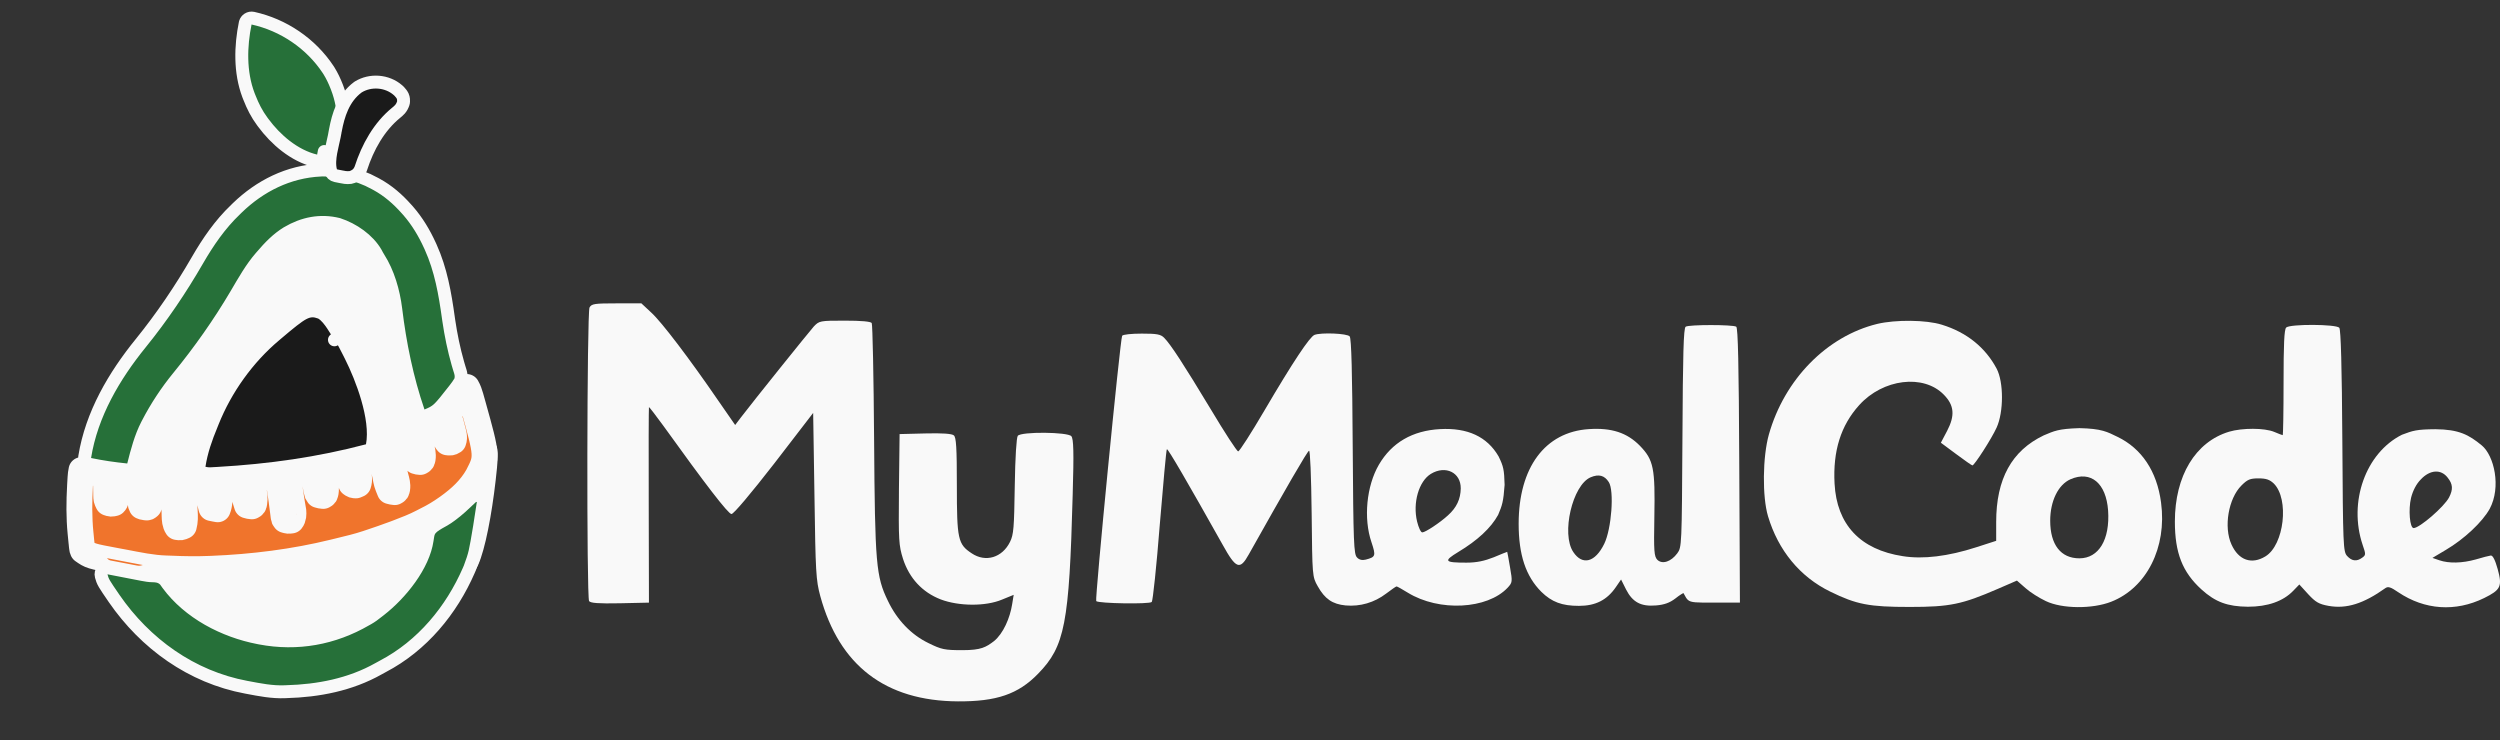 <svg width="1162" height="344" viewBox="0 0 1162 344" fill="none" xmlns="http://www.w3.org/2000/svg">
<rect x="0" y="0" width="1162" height="344" fill="#333333" stroke="none"/>
<path fill-rule="evenodd" clip-rule="evenodd" d="M333.768 186.094C320.611 166.912 307.455 149.537 302.634 145.218L298.114 141H286.665C276.22 141 275.015 141.201 274.011 142.908C272.805 145.319 272.605 277.388 273.81 279.397C274.513 280.301 278.028 280.602 288.172 280.401L301.63 280.1L301.529 234.604C301.429 209.696 301.529 189.208 301.63 189.208C301.83 189.208 304.843 193.125 308.358 197.946C327.842 225.063 338.488 238.922 339.995 238.922C340.999 238.922 349.034 229.381 359.88 215.421L377.958 191.92L378.561 230.486C379.063 265.939 379.264 269.655 381.273 277.087C390.111 309.326 411.503 325.797 445.248 325.998C463.125 326.098 473.269 322.684 482.509 313.142C494.962 300.387 496.971 289.942 498.578 230.185C499.18 209.897 498.979 204.072 497.975 202.766C496.368 200.758 474.675 200.557 473.068 202.566C472.465 203.269 471.863 212.408 471.662 225.866C471.361 245.25 471.16 248.463 469.452 251.878C465.837 259.21 458.103 261.52 451.676 257.201C445.248 252.983 444.746 250.673 444.746 225.766C444.746 207.989 444.445 203.269 443.34 202.365C442.436 201.561 437.916 201.26 430.083 201.461L418.131 201.762L417.83 227.373C417.629 251.376 417.73 253.385 419.738 259.812C422.651 268.751 428.677 275.279 437.213 278.593C445.65 281.807 458.103 281.908 465.736 278.694L471.16 276.484L470.457 280.803C469.452 287.231 466.319 294.485 462 298C458.284 300.812 456.095 302.195 447.357 302.195C439.021 302.195 437.615 301.894 431.489 298.881C423.454 294.964 416.926 288.135 412.708 279.296C407.184 267.948 406.682 262.223 406.28 204.172C406.079 175.047 405.577 150.842 405.175 150.139C404.673 149.436 400.355 149.035 392.621 149.035C381.072 149.035 380.77 149.135 378.26 151.746C375.95 154.358 350.339 186.195 344.213 194.23L341.702 197.544L333.768 186.094ZM808.412 216.325C808.211 169.021 807.809 152.349 807.006 151.847C805.399 150.842 785.011 150.842 783.505 151.847C782.5 152.449 782.199 164.803 781.998 203.469L781.996 203.903V203.904V203.906V203.907V203.909V203.911C781.697 253.389 781.691 254.397 779.588 257.201C776.675 261.118 772.658 262.424 770.348 260.214C768.842 258.607 768.641 256.398 768.942 240.328C769.344 217.63 768.641 213.814 762.213 207.185C756.288 201.159 749.157 198.749 738.511 199.452C718.123 200.758 705.87 217.329 705.87 243.442C705.87 257.904 709.185 267.847 716.416 275.078C721.237 279.799 725.957 281.606 733.891 281.606C741.624 281.606 746.947 278.895 751.065 272.869L753.475 269.354L755.785 273.974C758.798 279.899 762.715 282.008 769.746 281.406C773.462 281.104 776.073 280.2 778.684 278.192C780.693 276.585 782.4 275.58 782.5 275.681C782.55 275.774 782.599 275.865 782.646 275.955L782.744 276.14C783.431 277.437 783.893 278.309 784.594 278.896C786.035 280.102 788.486 280.101 795.973 280.1L796.762 280.1H808.713L808.412 216.325ZM562.754 190.212C550.1 169.222 544.074 159.982 541.061 156.969C539.454 155.362 537.646 155.061 530.716 155.061C525.996 155.061 521.978 155.462 521.577 156.065C520.673 157.571 508.822 278.694 509.525 279.397C510.63 280.502 534.231 280.903 535.336 279.799C535.838 279.296 537.546 263.227 539.052 244.044C540.659 224.862 542.065 208.993 542.366 208.792C542.768 208.29 552.108 224.36 568.278 253.184C574.505 264.432 576.313 265.135 580.43 257.703C597.403 227.473 607.647 209.696 608.451 209.495C608.953 209.295 609.455 221.146 609.656 238.621L609.657 238.695C609.957 267.847 609.96 268.052 612.468 272.467C615.782 278.393 619.298 280.803 625.424 281.406C632.153 282.008 638.782 280.1 644.305 275.882C646.716 274.074 648.825 272.567 649.126 272.567C649.427 272.567 651.737 273.873 654.349 275.48C668.911 284.419 691.308 283.213 700.748 273.17C702.958 270.76 703.058 270.458 701.853 263.629C701.251 259.712 700.548 256.498 700.548 256.498C700.447 256.498 697.635 257.603 694.321 259.009C690.002 260.716 686.387 261.52 681.566 261.52C671.322 261.52 670.819 260.817 677.749 256.599C686.788 251.175 693.015 245.35 696.329 239.324C698.228 234.853 698.779 233.239 699.342 225.364C699.151 218.363 698.829 216.804 696.53 212.107C691.207 202.967 682.168 198.749 669.313 199.452C656.558 200.155 646.917 205.679 640.891 216.024C635.166 225.866 633.659 240.931 637.476 252.079C639.585 258.406 639.384 258.909 634.764 260.114C633.157 260.515 631.751 260.214 630.747 259.109C629.24 257.603 629.04 252.481 628.738 207.587C628.537 173.54 628.136 157.27 627.332 156.366C626.227 154.96 614.075 154.458 610.962 155.663C608.752 156.567 601.019 168.117 587.762 190.714C581.635 201.159 576.112 209.797 575.509 209.797C574.906 209.797 569.182 200.959 562.754 190.212ZM658.667 242.437C656.558 233.7 659.471 223.657 665.095 220.242C671.924 216.124 679.055 219.639 678.955 227.071C678.854 231.992 677.046 235.909 673.029 239.525C669.313 242.94 662.484 247.459 661.078 247.459C660.375 247.459 659.37 245.25 658.667 242.437ZM739.314 221.849C730.878 225.464 725.555 248.162 731.28 256.599C735.498 262.926 741.424 261.419 745.642 252.782C749.056 245.852 750.362 227.975 747.751 224.058C745.742 220.945 743.131 220.242 739.314 221.849Z" fill="#F9F9F9"/>
<path fill-rule="evenodd" clip-rule="evenodd" d="M902.618 150.943C914.067 154.458 922.805 161.488 928.027 171.331C931.341 177.558 931.341 191.518 928.027 198.749C925.717 203.871 917.683 216.325 916.779 216.325C916.477 216.325 913.063 213.914 909.146 211.002L902.116 205.779L905.028 200.256C908.744 193.125 908.342 188.404 903.522 183.483C894.081 173.741 875.2 176.051 864.152 188.304C855.615 197.745 851.899 209.596 852.703 224.761C853.707 243.844 864.654 255.494 884.439 258.507C893.78 260.013 905.43 258.607 918.486 254.389L927.826 251.376V242.638C927.826 222.552 935.057 209.495 949.922 202.365C954.839 200.301 956.653 199.308 966.5 199C976.961 199.231 979.433 200.725 984.269 203.068C995.343 208.431 1002.55 218.936 1004.46 233.599C1007.27 254.489 997.727 273.27 981.256 279.698C972.519 283.113 958.458 283.012 950.926 279.397C947.913 277.991 943.594 275.279 941.485 273.371L937.468 269.856L928.429 273.773C911.958 280.903 906.334 282.109 887.653 282.109C868.872 282.109 862.947 281.004 850.694 274.978C836.634 268.148 826.49 255.795 821.77 239.927C819.058 230.888 819.259 212.308 822.171 201.963C829.402 176.352 849.087 156.266 872.588 150.541C881.025 148.532 895.387 148.633 902.618 150.943ZM952.934 242.036C952.934 232.896 956.65 225.263 962.375 222.753C971.816 218.635 978.946 224.56 979.85 237.315C980.754 250.773 975.532 259.511 966.493 259.511C957.856 259.511 952.934 253.184 952.934 242.036Z" fill="#F9F9F9"/>
<path fill-rule="evenodd" clip-rule="evenodd" d="M1087.31 152.349C1088.02 153.253 1088.52 170.427 1088.72 204.976C1089.02 253.786 1089.12 256.398 1090.93 258.406C1093.14 260.817 1095.35 261.118 1097.96 259.21C1099.67 258.005 1099.67 257.603 1098.16 253.284C1091.43 233.298 1099.57 210.5 1116.44 202.063C1121.57 200.145 1123.16 199.563 1132 199.5C1142.88 199.59 1147.5 202.063 1153.5 207C1159.3 211.773 1162.64 226.368 1157.21 236.512C1153.8 242.638 1145.36 250.573 1136.83 255.594L1130.6 259.31L1133.81 260.415C1138.23 261.922 1144.36 261.821 1150.79 260.013C1153.8 259.109 1156.91 258.306 1157.72 258.205C1158.62 258.105 1159.73 260.214 1160.93 264.533C1163.14 272.567 1162.34 274.174 1154.6 277.991C1141.25 284.519 1126.98 283.515 1114.73 275.279C1111.22 272.869 1110.01 272.467 1108.71 273.371C1098.56 280.602 1090.63 283.113 1082.29 281.606C1077.87 280.803 1076.27 279.899 1072.85 276.183L1068.73 271.664L1065.92 274.576C1061.2 279.497 1053.97 282.008 1044.83 282.008C1035.39 281.908 1029.77 279.899 1023.24 273.974C1014.4 265.939 1010.88 257 1010.88 242.437C1010.88 221.146 1020.43 205.378 1036.09 200.657C1042.12 198.849 1052.56 198.849 1057.08 200.758C1058.99 201.561 1060.8 202.264 1061 202.264C1061.2 202.264 1061.4 191.317 1061.4 177.859C1061.4 160.183 1061.7 153.152 1062.61 152.249C1064.31 150.541 1085.91 150.642 1087.31 152.349ZM1120.66 231.39C1121.46 228.176 1123.07 224.962 1125.18 222.853C1129.39 218.334 1134.52 217.932 1137.63 221.949C1140.14 225.063 1140.24 227.473 1138.33 231.189C1136.02 235.608 1124.57 245.45 1121.86 245.45C1120.05 245.45 1119.35 236.813 1120.66 231.39ZM1037.2 253.083C1033.48 244.948 1035.79 231.691 1041.82 225.665C1044.63 222.853 1045.83 222.351 1049.75 222.351C1053.37 222.351 1054.97 222.953 1056.88 224.761C1064.11 231.992 1061.7 253.284 1052.97 258.607C1046.54 262.524 1040.51 260.415 1037.2 253.083Z" fill="#F9F9F9"/>
<path d="M137.97 82.107L146.97 74.107L163.969 68.107L163.969 82.107L198.5 112L215.5 173C224.5 194 216.727 200.057 219.5 214C219.687 214.938 219.78 216.118 219.792 217.5C224.264 213.167 233.181 194.96 231 217.5C228 248.5 219.792 285.5 213.551 255.5C208.853 274.965 202.909 293.001 201 290.5L157.469 308.607L98.969 302.107L69.469 281.107L44.469 236.607L69.469 174.107L137.97 82.107Z" fill="#F9F9F9"/>
<path d="M216.954 179.855C217.794 181.316 218.313 182.787 218.765 184.402C218.875 184.788 218.875 184.788 218.987 185.181C219.225 186.019 219.459 186.857 219.692 187.696C219.812 188.126 219.812 188.126 219.935 188.565C226.574 212.37 226.574 212.37 222.02 221.233C218.688 227.138 213.781 231.631 208.315 235.541C208.116 235.683 207.917 235.826 207.712 235.972C204.665 238.144 201.57 240.016 198.208 241.656C197.617 241.949 197.033 242.257 196.451 242.567C192.642 244.574 188.641 246.093 184.622 247.624C184.366 247.722 184.11 247.82 183.847 247.92C179.775 249.46 175.65 250.856 171.523 252.239C171.289 252.318 171.056 252.397 170.815 252.478C166.415 253.954 161.895 255.017 157.388 256.109C156.599 256.301 155.81 256.493 155.022 256.688C136.676 261.201 117.385 263.591 98.52 264.349C98.206 264.362 97.892 264.375 97.569 264.388C91.564 264.625 85.588 264.561 79.586 264.282C78.775 264.246 77.964 264.217 77.153 264.198C70.672 264.006 64.242 262.621 57.892 261.414C56.632 261.176 55.371 260.944 54.11 260.713C42.121 258.468 42.121 258.468 38.49 255.916C38.201 255.248 38.201 255.248 38.118 254.483C38.083 254.195 38.048 253.908 38.012 253.612C37.983 253.301 37.955 252.99 37.925 252.67C37.889 252.344 37.853 252.019 37.816 251.683C37.706 250.658 37.61 249.632 37.517 248.605C37.486 248.292 37.455 247.979 37.422 247.656C36.706 240.388 36.783 233.175 37.184 225.892C37.207 225.479 37.207 225.479 37.23 225.057C37.274 224.267 37.32 223.478 37.367 222.688C37.381 222.452 37.395 222.216 37.409 221.972C37.483 220.783 37.606 219.637 37.864 218.473C39.435 218.815 41.006 219.158 42.577 219.503C43.111 219.62 43.646 219.737 44.181 219.853C44.949 220.02 45.716 220.188 46.482 220.357C46.723 220.409 46.964 220.461 47.212 220.514C48.898 220.889 48.898 220.889 49.193 221.324C49.226 221.998 49.242 222.674 49.25 223.349C49.258 223.776 49.266 224.203 49.274 224.643C49.286 225.394 49.297 226.145 49.306 226.897C49.317 227.721 49.332 228.545 49.347 229.369C49.349 229.631 49.351 229.892 49.354 230.162C49.392 232.063 49.392 232.063 50.207 233.733C51.683 234.229 51.683 234.229 53.142 233.873C54.023 233.045 53.889 232.138 53.954 230.981C53.977 229.476 53.892 227.987 53.781 226.487C53.738 225.89 53.696 225.292 53.656 224.695C53.627 224.306 53.627 224.306 53.598 223.909C53.587 223.184 53.587 223.184 53.838 221.875C55.107 222.003 56.375 222.134 57.644 222.265C58.178 222.319 58.178 222.319 58.722 222.374C60.763 222.587 62.755 222.87 64.763 223.291C64.927 225.156 65.057 227.02 65.129 228.891C65.141 229.212 65.154 229.532 65.167 229.861C65.191 230.509 65.214 231.156 65.234 231.804C65.251 232.257 65.251 232.257 65.269 232.718C65.278 232.989 65.287 233.261 65.296 233.54C65.348 234.352 65.348 234.352 65.84 235.373C66.436 235.635 66.436 235.635 67.13 235.726C67.359 235.768 67.589 235.811 67.826 235.855C68.528 235.938 68.528 235.938 69.238 235.345C69.875 232.748 69.63 230.076 69.374 227.446C69.29 226.102 69.358 224.854 69.471 223.514C70.938 223.566 72.404 223.622 73.871 223.679C74.285 223.694 74.7 223.709 75.126 223.724C75.529 223.74 75.932 223.756 76.346 223.772C76.715 223.786 77.084 223.8 77.464 223.814C78.617 223.904 79.717 224.101 80.849 224.338C80.85 224.633 80.851 224.928 80.853 225.232C80.872 228.466 80.928 231.699 81.016 234.932C81.031 235.476 81.044 236.02 81.057 236.564C81.075 237.366 81.097 238.168 81.119 238.969C81.124 239.209 81.129 239.449 81.134 239.696C81.19 241.526 81.271 243.43 82.321 244.979C83.984 245.216 83.984 245.216 85.455 244.561C86.093 242.205 86.027 240.042 85.873 237.622C85.832 236.866 85.791 236.11 85.75 235.353C85.718 234.783 85.718 234.783 85.685 234.2C85.59 232.417 85.52 230.633 85.456 228.848C85.437 228.377 85.437 228.377 85.417 227.896C85.407 227.605 85.396 227.314 85.386 227.014C85.376 226.761 85.367 226.508 85.357 226.246C85.368 225.544 85.368 225.544 85.619 224.235C87.113 224.178 88.608 224.127 90.103 224.076C90.526 224.06 90.948 224.044 91.384 224.028C91.794 224.014 92.203 224.001 92.625 223.987C93.188 223.967 93.188 223.967 93.763 223.947C94.82 223.965 95.766 224.11 96.795 224.342C96.812 224.539 96.829 224.737 96.846 224.941C96.838 230.776 96.838 230.776 98.262 236.159C98.755 236.278 99.253 236.377 99.752 236.466C100.009 236.511 100.266 236.557 100.531 236.604C100.754 236.643 100.978 236.683 101.208 236.724C102.245 234.143 102.087 231.984 101.814 229.248C101.741 228.447 101.668 227.646 101.597 226.845C101.563 226.493 101.529 226.142 101.493 225.78C101.44 224.893 101.44 224.893 101.628 223.911C109.224 223.142 109.224 223.142 112.93 223.363C112.948 223.552 112.967 223.742 112.985 223.937C113.117 229.682 113.117 229.682 114.787 234.916C115.912 235.244 115.912 235.244 117.078 235.355C117.992 234.856 117.992 234.856 118.222 233.589C118.567 231.546 118.212 229.607 117.89 227.579C117.777 226.835 117.665 226.09 117.555 225.344C117.504 225.018 117.453 224.692 117.4 224.356C117.31 223.524 117.31 223.524 117.498 222.542C119.006 222.383 120.513 222.228 122.021 222.073C122.446 222.028 122.872 221.983 123.31 221.937C123.724 221.895 124.138 221.852 124.564 221.809C125.133 221.75 125.133 221.75 125.712 221.69C126.885 221.615 128.019 221.653 129.19 221.73C129.419 223.165 129.645 224.601 129.87 226.038C129.904 226.255 129.938 226.472 129.973 226.695C130.562 230.458 131.081 234.226 131.543 238.006C131.59 238.378 131.637 238.75 131.686 239.133C131.726 239.461 131.766 239.788 131.807 240.126C131.912 240.964 131.912 240.964 132.487 241.702C133.973 242.134 133.973 242.134 135.475 241.935C136.471 240.698 136.474 239.037 136.356 237.518C136.281 237.086 136.205 236.653 136.128 236.208C136.041 235.693 135.955 235.179 135.869 234.664C135.795 234.23 135.795 234.23 135.719 233.787C135.524 232.618 135.346 231.447 135.168 230.275C135.101 229.832 135.033 229.389 134.966 228.945C134.833 228.065 134.699 227.185 134.566 226.305C134.504 225.898 134.441 225.491 134.376 225.071C134.321 224.706 134.265 224.341 134.208 223.965C134.06 223.02 134.06 223.02 133.802 222.213C133.633 221.564 133.633 221.564 133.821 220.582C135.132 220.353 136.442 220.128 137.754 219.904C138.199 219.828 138.644 219.751 139.089 219.674C139.731 219.562 140.374 219.453 141.017 219.343C141.403 219.277 141.789 219.211 142.186 219.142C143.25 219.007 144.242 218.996 145.312 219.052C145.403 219.511 145.403 219.511 145.497 219.98C145.724 221.116 145.953 222.251 146.183 223.386C146.282 223.877 146.381 224.369 146.479 224.86C146.62 225.567 146.763 226.273 146.907 226.979C146.992 227.404 147.078 227.829 147.166 228.267C147.358 229.302 147.358 229.302 147.949 230.076C149.073 230.405 149.073 230.405 150.24 230.515C151.151 230.015 151.151 230.015 151.406 228.753C151.761 226.647 151.201 224.717 150.704 222.673C150.524 221.916 150.347 221.158 150.173 220.4C150.093 220.068 150.013 219.737 149.93 219.395C149.817 218.559 149.817 218.559 150.333 217.639C151.148 217.348 151.148 217.348 152.19 217.104C152.566 217.014 152.942 216.924 153.329 216.831C153.725 216.74 154.12 216.65 154.527 216.556C155.113 216.417 155.113 216.417 155.71 216.275C157.348 215.887 158.985 215.515 160.639 215.204C160.815 215.818 160.99 216.432 161.165 217.047C161.314 217.57 161.464 218.094 161.615 218.617C162.049 220.141 162.396 221.651 162.688 223.21C162.871 224.115 162.871 224.115 163.2 224.856C164.253 225.589 164.253 225.589 165.428 225.623C165.976 225.392 165.976 225.392 166.535 225.156C167.299 222.877 166.829 221.025 166.259 218.742C166.102 218.084 165.946 217.427 165.79 216.77C165.684 216.338 165.684 216.338 165.575 215.898C165.422 215.163 165.351 214.478 165.333 213.729C165.592 213.638 165.85 213.547 166.117 213.454C167.288 213.043 168.459 212.632 169.63 212.22C170.037 212.077 170.445 211.934 170.864 211.787C171.255 211.65 171.645 211.513 172.047 211.371C172.588 211.182 172.588 211.182 173.139 210.988C173.824 210.74 174.501 210.469 175.173 210.186C175.819 210.288 175.819 210.288 176.42 210.765C176.735 211.623 176.966 212.413 177.17 213.298C177.234 213.555 177.298 213.811 177.364 214.076C177.568 214.9 177.764 215.726 177.961 216.553C178.157 217.36 178.355 218.167 178.554 218.974C178.684 219.505 178.814 220.036 178.944 220.567C179.687 224.612 179.687 224.612 181.2 228.307C182.316 228.606 182.316 228.606 183.491 228.746C184.382 228.259 184.382 228.259 184.625 227.118C184.933 225.226 184.398 223.523 183.908 221.701C183.814 221.333 183.72 220.965 183.623 220.586C182.802 217.42 181.916 214.271 181.001 211.131C180.852 210.617 180.852 210.617 180.701 210.093C180.612 209.79 180.523 209.487 180.432 209.175C180.257 208.447 180.257 208.447 180.382 207.792C181.12 207.455 181.12 207.455 182.129 207.088C184.131 206.33 185.998 205.434 187.901 204.455C188.844 204.03 189.655 203.803 190.675 203.658C191.383 206.379 192.009 209.092 192.494 211.861C192.672 212.84 192.809 213.52 193.375 214.354C194.336 214.652 194.336 214.652 195.339 214.731C196.224 214.246 196.224 214.246 196.47 213.137C196.807 211.097 196.235 209.131 195.797 207.142C195.63 206.364 195.465 205.586 195.302 204.807C195.227 204.465 195.152 204.124 195.075 203.771C194.911 202.739 194.908 201.79 194.966 200.748C195.213 200.618 195.46 200.488 195.714 200.355C197.301 199.509 198.874 198.669 200.389 197.7C200.697 197.504 200.697 197.504 201.011 197.303C201.41 197.046 201.807 196.786 202.202 196.522C203.37 195.769 203.625 195.622 205.057 195.896C205.116 196.149 205.175 196.402 205.236 196.662C205.506 197.807 205.78 198.951 206.054 200.096C206.147 200.493 206.241 200.891 206.337 201.301C206.475 201.873 206.475 201.873 206.615 202.458C206.699 202.809 206.783 203.161 206.869 203.524C207.132 204.379 207.345 204.951 207.945 205.611C209.152 205.767 209.731 205.823 210.751 205.131C211.493 203.162 210.765 201.241 210.259 199.29C210.174 198.947 210.09 198.604 210.003 198.25C209.632 196.773 209.25 195.34 208.696 193.921C208.365 192.798 208.365 192.798 208.534 191.96C209.126 191.038 209.804 190.297 210.565 189.509C213.289 186.608 215.796 183.748 216.954 179.855Z" fill="#F0742C"/>
<path d="M158.708 83.016C158.975 83.066 159.241 83.116 159.516 83.168C164.305 84.089 168.542 85.552 172.823 87.927C173.176 88.117 173.176 88.117 173.536 88.311C178.571 91.049 182.848 94.788 186.637 99.057C186.891 99.338 187.145 99.618 187.407 99.907C191.444 104.536 194.555 109.741 197.093 115.312C197.2 115.548 197.308 115.783 197.419 116.025C202.025 126.199 203.884 137.009 205.417 147.997C206.511 155.783 208.077 163.543 210.326 171.084C210.405 171.348 210.483 171.612 210.564 171.884C210.709 172.364 210.859 172.842 211.014 173.319C211.297 174.242 211.459 174.915 211.244 175.865C210.627 176.901 209.938 177.863 209.201 178.814C208.962 179.123 208.962 179.123 208.718 179.439C201.567 188.541 201.567 188.541 197.3 190.338C192.104 175.203 188.848 159.222 186.925 143.349C185.861 134.728 183.24 125.589 178.537 118.231C178.101 117.543 177.73 116.857 177.362 116.132C173.367 109.131 165.556 103.794 158.03 101.377C148.829 99.073 139.998 100.872 131.913 105.659C127.02 108.657 123.096 112.701 119.4 117.045C119.244 117.223 119.089 117.402 118.928 117.586C114.289 122.931 110.808 129.163 107.228 135.24C99.328 148.644 90.341 161.369 80.491 173.419C74.908 180.263 70.111 187.54 66.043 195.374C65.912 195.624 65.782 195.873 65.647 196.13C62.578 202.106 60.774 208.938 59.145 215.428C53.476 214.847 47.907 214.056 42.329 212.882C45.401 193.677 55.627 176.336 67.735 161.409C77.699 149.098 86.468 136.138 94.383 122.428C99.17 114.146 104.597 106.219 111.548 99.592C111.821 99.324 112.094 99.056 112.375 98.779C122.475 89.016 135.039 82.697 149.183 82.038C149.447 82.025 149.711 82.013 149.982 82C152.944 81.945 155.811 82.466 158.708 83.016Z" fill="#267039"/>
<path d="M221.302 233.28C221.41 233.301 221.518 233.321 221.63 233.343C221.244 235.862 220.856 238.38 220.464 240.899C220.282 242.069 220.101 243.239 219.922 244.409C217.909 257.586 217.909 257.586 215.58 262.911C215.378 263.38 215.378 263.38 215.173 263.859C207.299 281.939 194.215 297.831 176.522 307.089C175.856 307.438 175.195 307.798 174.541 308.17C161.885 315.338 147.417 318.105 133.036 318.489C132.675 318.505 132.675 318.505 132.307 318.522C126.753 318.752 121.246 317.655 115.812 316.629C115.545 316.58 115.278 316.53 115.002 316.479C90.373 311.886 69.6 296.889 55.528 276.489C50.619 269.311 50.619 269.311 49.95 266.935C50.179 266.98 50.407 267.024 50.642 267.07C52.803 267.491 54.964 267.91 57.125 268.328C58.236 268.543 59.347 268.758 60.457 268.975C61.736 269.224 63.015 269.471 64.294 269.718C64.69 269.796 65.086 269.873 65.494 269.953C67.329 270.305 69.089 270.608 70.959 270.623C72.327 270.662 73.453 270.734 74.456 271.744C74.841 272.27 75.217 272.803 75.587 273.339C85.91 287.335 102.914 296.159 119.649 299.382C120 299.45 120 299.45 120.358 299.519C138.279 302.926 155.926 299.744 171.634 290.601C171.928 290.437 172.221 290.273 172.524 290.104C174.316 289.095 175.889 287.927 177.484 286.633C177.817 286.375 178.149 286.117 178.492 285.852C188.552 278.019 199.645 264.359 201.505 251.406C201.969 248.262 201.969 248.262 203.17 247.14C204.682 246.021 206.321 245.13 207.968 244.229C209.17 243.546 210.283 242.763 211.393 241.941C211.7 241.714 211.7 241.714 212.013 241.483C214.982 239.244 217.731 236.71 220.398 234.123C220.846 233.706 220.846 233.706 221.302 233.28Z" fill="#267039"/>
<path d="M147.888 148.971C150.701 150.672 152.536 153.818 154.378 156.46C154.729 156.961 155.087 157.457 155.447 157.951C156.979 160.091 158.143 162.431 159.308 164.783C159.637 165.443 159.973 166.099 160.31 166.755C165.396 176.833 172.309 195.038 170.112 206.502C147.549 212.489 124.735 215.667 101.446 217.005C101.099 217.025 101.099 217.025 100.744 217.046C100.1 217.084 99.456 217.118 98.811 217.152C98.453 217.171 98.094 217.19 97.725 217.21C96.804 217.218 96.804 217.218 95.495 216.967C96.445 210.643 98.585 204.576 101.035 198.689C101.218 198.228 101.4 197.767 101.582 197.305C107.555 182.356 117.519 168.409 129.858 158.069C130.046 157.909 130.235 157.748 130.429 157.583C142.714 147.155 142.714 147.155 147.888 148.971Z" fill="#1A1A1A"/>
<path d="M116.921 11.386C130.526 14.385 142.811 22.772 150.355 34.491C151.67 36.618 152.715 38.83 153.627 41.156C153.71 41.365 153.792 41.575 153.878 41.791C157.764 51.866 157.208 61.932 155.118 72.318C154.033 70.916 153.522 69.415 152.937 67.765C151.7 64.38 150.268 61.117 148.729 57.86C148.609 57.605 148.489 57.351 148.366 57.088C145.894 51.84 143.087 46.952 139.845 42.14C139.605 41.782 139.365 41.424 139.118 41.055C137.503 38.687 135.778 36.486 133.901 34.321C134.262 35.061 134.623 35.8 134.986 36.54C148.769 64.731 148.769 64.731 147.403 71.857C138.304 69.659 130.237 62.688 124.788 55.307C124.642 55.111 124.495 54.916 124.344 54.714C121.927 51.459 120.229 48.079 118.753 44.31C118.6 43.927 118.446 43.544 118.288 43.15C114.514 33.169 114.817 21.679 116.921 11.386Z" fill="#267039"/>
<path d="M183.354 44.5C184.581 45.893 184.581 45.893 184.571 47.109C184.046 48.637 183.392 49.145 182.167 50.147C173.719 57.059 168.18 67.056 164.864 77.347C164.336 78.608 163.798 78.975 162.561 79.513C161.301 79.68 160.225 79.441 158.997 79.19C158.767 79.144 158.538 79.099 158.301 79.052C157.736 78.94 157.172 78.825 156.607 78.711C155.426 74.514 157.494 68.167 158.31 63.961C158.497 62.992 158.675 62.021 158.852 61.051C160.127 54.276 162.314 47.263 168.117 42.958C172.804 40.087 179.322 40.669 183.354 44.5Z" fill="#1A1A1A"/>
<path d="M49.694 259.422C55.202 260.477 60.71 261.533 66.385 262.621C65.081 262.988 64.711 263.064 63.479 262.831C63.194 262.778 62.908 262.725 62.614 262.671C62.309 262.611 62.004 262.552 61.69 262.49C61.374 262.43 61.059 262.37 60.734 262.309C60.068 262.181 59.402 262.052 58.736 261.922C57.717 261.723 56.695 261.531 55.674 261.339C55.027 261.215 54.38 261.09 53.733 260.965C53.427 260.907 53.121 260.85 52.806 260.791C52.522 260.734 52.239 260.678 51.946 260.62C51.697 260.571 51.447 260.523 51.19 260.473C50.55 260.264 50.55 260.264 49.694 259.422Z" fill="#F0742C"/>
<path d="M221.378 234.652C221.486 234.672 221.594 234.693 221.706 234.715C221.394 238.773 220.908 242.757 220.139 246.756C220.033 247.313 220.033 247.313 219.925 247.881C219.547 249.783 219.104 251.604 218.457 253.432C218.349 253.411 218.241 253.391 218.13 253.369C218.399 251.703 218.671 250.037 218.943 248.371C219.035 247.807 219.126 247.243 219.218 246.679C219.869 242.656 220.591 238.651 221.378 234.652Z" fill="#267039"/>
<mask id="path-11-outside-1_12_277" maskUnits="userSpaceOnUse" x="23.426" y="140.103" width="214.858" height="158.495" fill="black">
<rect fill="white" x="23.426" y="140.103" width="214.858" height="158.495"/>
<path d="M216.954 179.855C217.794 181.316 218.313 182.787 218.765 184.402C218.875 184.788 218.875 184.788 218.987 185.181C219.225 186.019 219.459 186.857 219.692 187.696C219.812 188.126 219.812 188.126 219.935 188.565C226.574 212.37 226.574 212.37 222.02 221.233C218.688 227.138 213.781 231.631 208.315 235.541C208.116 235.683 207.917 235.826 207.712 235.972C204.665 238.144 201.57 240.016 198.208 241.656C197.617 241.949 197.033 242.257 196.451 242.567C192.642 244.574 188.641 246.093 184.622 247.624C184.366 247.722 184.11 247.82 183.847 247.92C179.775 249.46 175.65 250.856 171.523 252.239C171.289 252.318 171.056 252.397 170.815 252.478C166.415 253.954 161.895 255.017 157.388 256.109C156.599 256.301 155.81 256.493 155.022 256.688C136.676 261.201 117.385 263.591 98.52 264.349C98.206 264.362 97.892 264.375 97.569 264.388C91.564 264.625 85.588 264.561 79.586 264.282C78.775 264.246 77.964 264.217 77.153 264.198C70.672 264.006 64.242 262.621 57.892 261.414C56.632 261.176 55.371 260.944 54.11 260.713C42.121 258.468 42.121 258.468 38.49 255.916C38.201 255.248 38.201 255.248 38.118 254.483C38.083 254.195 38.048 253.908 38.012 253.612C37.983 253.301 37.955 252.99 37.925 252.67C37.889 252.344 37.853 252.019 37.816 251.683C37.706 250.658 37.61 249.632 37.517 248.605C37.486 248.292 37.455 247.979 37.422 247.656C36.706 240.388 36.783 233.175 37.184 225.892C37.207 225.479 37.207 225.479 37.23 225.057C37.274 224.267 37.32 223.478 37.367 222.688C37.381 222.452 37.395 222.216 37.409 221.972C37.483 220.783 37.606 219.637 37.864 218.473C39.435 218.815 41.006 219.158 42.577 219.503C43.111 219.62 43.646 219.737 44.181 219.853C44.949 220.02 45.716 220.188 46.482 220.357C46.723 220.409 46.964 220.461 47.212 220.514C48.898 220.889 48.898 220.889 49.193 221.324C49.226 221.998 49.242 222.674 49.25 223.349C49.258 223.776 49.266 224.203 49.274 224.643C49.286 225.394 49.297 226.145 49.306 226.897C49.317 227.721 49.332 228.545 49.347 229.369C49.349 229.631 49.351 229.892 49.354 230.162C49.392 232.063 49.392 232.063 50.207 233.733C51.683 234.229 51.683 234.229 53.142 233.873C54.023 233.045 53.889 232.138 53.954 230.981C53.977 229.476 53.892 227.987 53.781 226.487C53.738 225.89 53.696 225.292 53.656 224.695C53.627 224.306 53.627 224.306 53.598 223.909C53.587 223.184 53.587 223.184 53.838 221.875C55.107 222.003 56.375 222.134 57.644 222.265C58.178 222.319 58.178 222.319 58.722 222.374C60.763 222.587 62.755 222.87 64.763 223.291C64.927 225.156 65.057 227.02 65.129 228.891C65.141 229.212 65.154 229.532 65.167 229.861C65.191 230.509 65.214 231.156 65.234 231.804C65.251 232.257 65.251 232.257 65.269 232.718C65.278 232.989 65.287 233.261 65.296 233.54C65.348 234.352 65.348 234.352 65.84 235.373C66.436 235.635 66.436 235.635 67.13 235.726C67.359 235.768 67.589 235.811 67.826 235.855C68.528 235.938 68.528 235.938 69.238 235.345C69.875 232.748 69.63 230.076 69.374 227.446C69.29 226.102 69.358 224.854 69.471 223.514C70.938 223.566 72.404 223.622 73.871 223.679C74.285 223.694 74.7 223.709 75.126 223.724C75.529 223.74 75.932 223.756 76.346 223.772C76.715 223.786 77.084 223.8 77.464 223.814C78.617 223.904 79.717 224.101 80.849 224.338C80.85 224.633 80.851 224.928 80.853 225.232C80.872 228.466 80.928 231.699 81.016 234.932C81.031 235.476 81.044 236.02 81.057 236.564C81.075 237.366 81.097 238.168 81.119 238.969C81.124 239.209 81.129 239.449 81.134 239.696C81.19 241.526 81.271 243.43 82.321 244.979C83.984 245.216 83.984 245.216 85.455 244.561C86.093 242.205 86.027 240.042 85.873 237.622C85.832 236.866 85.791 236.11 85.75 235.353C85.718 234.783 85.718 234.783 85.685 234.2C85.59 232.417 85.52 230.633 85.456 228.848C85.437 228.377 85.437 228.377 85.417 227.896C85.407 227.605 85.396 227.314 85.386 227.014C85.376 226.761 85.367 226.508 85.357 226.246C85.368 225.544 85.368 225.544 85.619 224.235C87.113 224.178 88.608 224.127 90.103 224.076C90.526 224.06 90.948 224.044 91.384 224.028C91.794 224.014 92.203 224.001 92.625 223.987C93.188 223.967 93.188 223.967 93.763 223.947C94.82 223.965 95.766 224.11 96.795 224.342C96.812 224.539 96.829 224.737 96.846 224.941C96.838 230.776 96.838 230.776 98.262 236.159C98.755 236.278 99.253 236.377 99.752 236.466C100.009 236.511 100.266 236.557 100.531 236.604C100.754 236.643 100.978 236.683 101.208 236.724C102.245 234.143 102.087 231.984 101.814 229.248C101.741 228.447 101.668 227.646 101.597 226.845C101.563 226.493 101.529 226.142 101.493 225.78C101.44 224.893 101.44 224.893 101.628 223.911C109.224 223.142 109.224 223.142 112.93 223.363C112.948 223.552 112.967 223.742 112.985 223.937C113.117 229.682 113.117 229.682 114.787 234.916C115.912 235.244 115.912 235.244 117.078 235.355C117.992 234.856 117.992 234.856 118.222 233.589C118.567 231.546 118.212 229.607 117.89 227.579C117.777 226.835 117.665 226.09 117.555 225.344C117.504 225.018 117.453 224.692 117.4 224.356C117.31 223.524 117.31 223.524 117.498 222.542C119.006 222.383 120.513 222.228 122.021 222.073C122.446 222.028 122.872 221.983 123.31 221.937C123.724 221.895 124.138 221.852 124.564 221.809C125.133 221.75 125.133 221.75 125.712 221.69C126.885 221.615 128.019 221.653 129.19 221.73C129.419 223.165 129.645 224.601 129.87 226.038C129.904 226.255 129.938 226.472 129.973 226.695C130.562 230.458 131.081 234.226 131.543 238.006C131.59 238.378 131.637 238.75 131.686 239.133C131.726 239.461 131.766 239.788 131.807 240.126C131.912 240.964 131.912 240.964 132.487 241.702C133.973 242.134 133.973 242.134 135.475 241.935C136.471 240.698 136.474 239.037 136.356 237.518C136.281 237.086 136.205 236.653 136.128 236.208C136.041 235.693 135.955 235.179 135.869 234.664C135.795 234.23 135.795 234.23 135.719 233.787C135.524 232.618 135.346 231.447 135.168 230.275C135.101 229.832 135.033 229.389 134.966 228.945C134.833 228.065 134.699 227.185 134.566 226.305C134.504 225.898 134.441 225.491 134.376 225.071C134.321 224.706 134.265 224.341 134.208 223.965C134.06 223.02 134.06 223.02 133.802 222.213C133.633 221.564 133.633 221.564 133.821 220.582C135.132 220.353 136.442 220.128 137.754 219.904C138.199 219.828 138.644 219.751 139.089 219.674C139.731 219.562 140.374 219.453 141.017 219.343C141.403 219.277 141.789 219.211 142.186 219.142C143.25 219.007 144.242 218.996 145.312 219.052C145.403 219.511 145.403 219.511 145.497 219.98C145.724 221.116 145.953 222.251 146.183 223.386C146.282 223.877 146.381 224.369 146.479 224.86C146.62 225.567 146.763 226.273 146.907 226.979C146.992 227.404 147.078 227.829 147.166 228.267C147.358 229.302 147.358 229.302 147.949 230.076C149.073 230.405 149.073 230.405 150.24 230.515C151.151 230.015 151.151 230.015 151.406 228.753C151.761 226.647 151.201 224.717 150.704 222.673C150.524 221.916 150.347 221.158 150.173 220.4C150.093 220.068 150.013 219.737 149.93 219.395C149.817 218.559 149.817 218.559 150.333 217.639C151.148 217.348 151.148 217.348 152.19 217.104C152.566 217.014 152.942 216.924 153.329 216.831C153.725 216.74 154.12 216.65 154.527 216.556C155.113 216.417 155.113 216.417 155.71 216.275C157.348 215.887 158.985 215.515 160.639 215.204C160.815 215.818 160.99 216.432 161.165 217.047C161.314 217.57 161.464 218.094 161.615 218.617C162.049 220.141 162.396 221.651 162.688 223.21C162.871 224.115 162.871 224.115 163.2 224.856C164.253 225.589 164.253 225.589 165.428 225.623C165.976 225.392 165.976 225.392 166.535 225.156C167.299 222.877 166.829 221.025 166.259 218.742C166.102 218.084 165.946 217.427 165.79 216.77C165.684 216.338 165.684 216.338 165.575 215.898C165.422 215.163 165.351 214.478 165.333 213.729C165.592 213.638 165.85 213.547 166.117 213.454C167.288 213.043 168.459 212.632 169.63 212.22C170.037 212.077 170.445 211.934 170.864 211.787C171.255 211.65 171.645 211.513 172.047 211.371C172.588 211.182 172.588 211.182 173.139 210.988C173.824 210.74 174.501 210.469 175.173 210.186C175.819 210.288 175.819 210.288 176.42 210.765C176.735 211.623 176.966 212.413 177.17 213.298C177.234 213.555 177.298 213.811 177.364 214.076C177.568 214.9 177.764 215.726 177.961 216.553C178.157 217.36 178.355 218.167 178.554 218.974C178.684 219.505 178.814 220.036 178.944 220.567C179.687 224.612 179.687 224.612 181.2 228.307C182.316 228.606 182.316 228.606 183.491 228.746C184.382 228.259 184.382 228.259 184.625 227.118C184.933 225.226 184.398 223.523 183.908 221.701C183.814 221.333 183.72 220.965 183.623 220.586C182.802 217.42 181.916 214.271 181.001 211.131C180.852 210.617 180.852 210.617 180.701 210.093C180.612 209.79 180.523 209.487 180.432 209.175C180.257 208.447 180.257 208.447 180.382 207.792C181.12 207.455 181.12 207.455 182.129 207.088C184.131 206.33 185.998 205.434 187.901 204.455C188.844 204.03 189.655 203.803 190.675 203.658C191.383 206.379 192.009 209.092 192.494 211.861C192.672 212.84 192.809 213.52 193.375 214.354C194.336 214.652 194.336 214.652 195.339 214.731C196.224 214.246 196.224 214.246 196.47 213.137C196.807 211.097 196.235 209.131 195.797 207.142C195.63 206.364 195.465 205.586 195.302 204.807C195.227 204.465 195.152 204.124 195.075 203.771C194.911 202.739 194.908 201.79 194.966 200.748C195.213 200.618 195.46 200.488 195.714 200.355C197.301 199.509 198.874 198.669 200.389 197.7C200.697 197.504 200.697 197.504 201.011 197.303C201.41 197.046 201.807 196.786 202.202 196.522C203.37 195.769 203.625 195.622 205.057 195.896C205.116 196.149 205.175 196.402 205.236 196.662C205.506 197.807 205.78 198.951 206.054 200.096C206.147 200.493 206.241 200.891 206.337 201.301C206.475 201.873 206.475 201.873 206.615 202.458C206.699 202.809 206.783 203.161 206.869 203.524C207.132 204.379 207.345 204.951 207.945 205.611C209.152 205.767 209.731 205.823 210.751 205.131C211.493 203.162 210.765 201.241 210.259 199.29C210.174 198.947 210.09 198.604 210.003 198.25C209.632 196.773 209.25 195.34 208.696 193.921C208.365 192.798 208.365 192.798 208.534 191.96C209.126 191.038 209.804 190.297 210.565 189.509C213.289 186.608 215.796 183.748 216.954 179.855Z"/>
</mask>
<path d="M216.954 179.855C217.794 181.316 218.313 182.787 218.765 184.402C218.875 184.788 218.875 184.788 218.987 185.181C219.225 186.019 219.459 186.857 219.692 187.696C219.812 188.126 219.812 188.126 219.935 188.565C226.574 212.37 226.574 212.37 222.02 221.233C218.688 227.138 213.781 231.631 208.315 235.541C208.116 235.683 207.917 235.826 207.712 235.972C204.665 238.144 201.57 240.016 198.208 241.656C197.617 241.949 197.033 242.257 196.451 242.567C192.642 244.574 188.641 246.093 184.622 247.624C184.366 247.722 184.11 247.82 183.847 247.92C179.775 249.46 175.65 250.856 171.523 252.239C171.289 252.318 171.056 252.397 170.815 252.478C166.415 253.954 161.895 255.017 157.388 256.109C156.599 256.301 155.81 256.493 155.022 256.688C136.676 261.201 117.385 263.591 98.52 264.349C98.206 264.362 97.892 264.375 97.569 264.388C91.564 264.625 85.588 264.561 79.586 264.282C78.775 264.246 77.964 264.217 77.153 264.198C70.672 264.006 64.242 262.621 57.892 261.414C56.632 261.176 55.371 260.944 54.11 260.713C42.121 258.468 42.121 258.468 38.49 255.916C38.201 255.248 38.201 255.248 38.118 254.483C38.083 254.195 38.048 253.908 38.012 253.612C37.983 253.301 37.955 252.99 37.925 252.67C37.889 252.344 37.853 252.019 37.816 251.683C37.706 250.658 37.61 249.632 37.517 248.605C37.486 248.292 37.455 247.979 37.422 247.656C36.706 240.388 36.783 233.175 37.184 225.892C37.207 225.479 37.207 225.479 37.23 225.057C37.274 224.267 37.32 223.478 37.367 222.688C37.381 222.452 37.395 222.216 37.409 221.972C37.483 220.783 37.606 219.637 37.864 218.473C39.435 218.815 41.006 219.158 42.577 219.503C43.111 219.62 43.646 219.737 44.181 219.853C44.949 220.02 45.716 220.188 46.482 220.357C46.723 220.409 46.964 220.461 47.212 220.514C48.898 220.889 48.898 220.889 49.193 221.324C49.226 221.998 49.242 222.674 49.25 223.349C49.258 223.776 49.266 224.203 49.274 224.643C49.286 225.394 49.297 226.145 49.306 226.897C49.317 227.721 49.332 228.545 49.347 229.369C49.349 229.631 49.351 229.892 49.354 230.162C49.392 232.063 49.392 232.063 50.207 233.733C51.683 234.229 51.683 234.229 53.142 233.873C54.023 233.045 53.889 232.138 53.954 230.981C53.977 229.476 53.892 227.987 53.781 226.487C53.738 225.89 53.696 225.292 53.656 224.695C53.627 224.306 53.627 224.306 53.598 223.909C53.587 223.184 53.587 223.184 53.838 221.875C55.107 222.003 56.375 222.134 57.644 222.265C58.178 222.319 58.178 222.319 58.722 222.374C60.763 222.587 62.755 222.87 64.763 223.291C64.927 225.156 65.057 227.02 65.129 228.891C65.141 229.212 65.154 229.532 65.167 229.861C65.191 230.509 65.214 231.156 65.234 231.804C65.251 232.257 65.251 232.257 65.269 232.718C65.278 232.989 65.287 233.261 65.296 233.54C65.348 234.352 65.348 234.352 65.84 235.373C66.436 235.635 66.436 235.635 67.13 235.726C67.359 235.768 67.589 235.811 67.826 235.855C68.528 235.938 68.528 235.938 69.238 235.345C69.875 232.748 69.63 230.076 69.374 227.446C69.29 226.102 69.358 224.854 69.471 223.514C70.938 223.566 72.404 223.622 73.871 223.679C74.285 223.694 74.7 223.709 75.126 223.724C75.529 223.74 75.932 223.756 76.346 223.772C76.715 223.786 77.084 223.8 77.464 223.814C78.617 223.904 79.717 224.101 80.849 224.338C80.85 224.633 80.851 224.928 80.853 225.232C80.872 228.466 80.928 231.699 81.016 234.932C81.031 235.476 81.044 236.02 81.057 236.564C81.075 237.366 81.097 238.168 81.119 238.969C81.124 239.209 81.129 239.449 81.134 239.696C81.19 241.526 81.271 243.43 82.321 244.979C83.984 245.216 83.984 245.216 85.455 244.561C86.093 242.205 86.027 240.042 85.873 237.622C85.832 236.866 85.791 236.11 85.75 235.353C85.718 234.783 85.718 234.783 85.685 234.2C85.59 232.417 85.52 230.633 85.456 228.848C85.437 228.377 85.437 228.377 85.417 227.896C85.407 227.605 85.396 227.314 85.386 227.014C85.376 226.761 85.367 226.508 85.357 226.246C85.368 225.544 85.368 225.544 85.619 224.235C87.113 224.178 88.608 224.127 90.103 224.076C90.526 224.06 90.948 224.044 91.384 224.028C91.794 224.014 92.203 224.001 92.625 223.987C93.188 223.967 93.188 223.967 93.763 223.947C94.82 223.965 95.766 224.11 96.795 224.342C96.812 224.539 96.829 224.737 96.846 224.941C96.838 230.776 96.838 230.776 98.262 236.159C98.755 236.278 99.253 236.377 99.752 236.466C100.009 236.511 100.266 236.557 100.531 236.604C100.754 236.643 100.978 236.683 101.208 236.724C102.245 234.143 102.087 231.984 101.814 229.248C101.741 228.447 101.668 227.646 101.597 226.845C101.563 226.493 101.529 226.142 101.493 225.78C101.44 224.893 101.44 224.893 101.628 223.911C109.224 223.142 109.224 223.142 112.93 223.363C112.948 223.552 112.967 223.742 112.985 223.937C113.117 229.682 113.117 229.682 114.787 234.916C115.912 235.244 115.912 235.244 117.078 235.355C117.992 234.856 117.992 234.856 118.222 233.589C118.567 231.546 118.212 229.607 117.89 227.579C117.777 226.835 117.665 226.09 117.555 225.344C117.504 225.018 117.453 224.692 117.4 224.356C117.31 223.524 117.31 223.524 117.498 222.542C119.006 222.383 120.513 222.228 122.021 222.073C122.446 222.028 122.872 221.983 123.31 221.937C123.724 221.895 124.138 221.852 124.564 221.809C125.133 221.75 125.133 221.75 125.712 221.69C126.885 221.615 128.019 221.653 129.19 221.73C129.419 223.165 129.645 224.601 129.87 226.038C129.904 226.255 129.938 226.472 129.973 226.695C130.562 230.458 131.081 234.226 131.543 238.006C131.59 238.378 131.637 238.75 131.686 239.133C131.726 239.461 131.766 239.788 131.807 240.126C131.912 240.964 131.912 240.964 132.487 241.702C133.973 242.134 133.973 242.134 135.475 241.935C136.471 240.698 136.474 239.037 136.356 237.518C136.281 237.086 136.205 236.653 136.128 236.208C136.041 235.693 135.955 235.179 135.869 234.664C135.795 234.23 135.795 234.23 135.719 233.787C135.524 232.618 135.346 231.447 135.168 230.275C135.101 229.832 135.033 229.389 134.966 228.945C134.833 228.065 134.699 227.185 134.566 226.305C134.504 225.898 134.441 225.491 134.376 225.071C134.321 224.706 134.265 224.341 134.208 223.965C134.06 223.02 134.06 223.02 133.802 222.213C133.633 221.564 133.633 221.564 133.821 220.582C135.132 220.353 136.442 220.128 137.754 219.904C138.199 219.828 138.644 219.751 139.089 219.674C139.731 219.562 140.374 219.453 141.017 219.343C141.403 219.277 141.789 219.211 142.186 219.142C143.25 219.007 144.242 218.996 145.312 219.052C145.403 219.511 145.403 219.511 145.497 219.98C145.724 221.116 145.953 222.251 146.183 223.386C146.282 223.877 146.381 224.369 146.479 224.86C146.62 225.567 146.763 226.273 146.907 226.979C146.992 227.404 147.078 227.829 147.166 228.267C147.358 229.302 147.358 229.302 147.949 230.076C149.073 230.405 149.073 230.405 150.24 230.515C151.151 230.015 151.151 230.015 151.406 228.753C151.761 226.647 151.201 224.717 150.704 222.673C150.524 221.916 150.347 221.158 150.173 220.4C150.093 220.068 150.013 219.737 149.93 219.395C149.817 218.559 149.817 218.559 150.333 217.639C151.148 217.348 151.148 217.348 152.19 217.104C152.566 217.014 152.942 216.924 153.329 216.831C153.725 216.74 154.12 216.65 154.527 216.556C155.113 216.417 155.113 216.417 155.71 216.275C157.348 215.887 158.985 215.515 160.639 215.204C160.815 215.818 160.99 216.432 161.165 217.047C161.314 217.57 161.464 218.094 161.615 218.617C162.049 220.141 162.396 221.651 162.688 223.21C162.871 224.115 162.871 224.115 163.2 224.856C164.253 225.589 164.253 225.589 165.428 225.623C165.976 225.392 165.976 225.392 166.535 225.156C167.299 222.877 166.829 221.025 166.259 218.742C166.102 218.084 165.946 217.427 165.79 216.77C165.684 216.338 165.684 216.338 165.575 215.898C165.422 215.163 165.351 214.478 165.333 213.729C165.592 213.638 165.85 213.547 166.117 213.454C167.288 213.043 168.459 212.632 169.63 212.22C170.037 212.077 170.445 211.934 170.864 211.787C171.255 211.65 171.645 211.513 172.047 211.371C172.588 211.182 172.588 211.182 173.139 210.988C173.824 210.74 174.501 210.469 175.173 210.186C175.819 210.288 175.819 210.288 176.42 210.765C176.735 211.623 176.966 212.413 177.17 213.298C177.234 213.555 177.298 213.811 177.364 214.076C177.568 214.9 177.764 215.726 177.961 216.553C178.157 217.36 178.355 218.167 178.554 218.974C178.684 219.505 178.814 220.036 178.944 220.567C179.687 224.612 179.687 224.612 181.2 228.307C182.316 228.606 182.316 228.606 183.491 228.746C184.382 228.259 184.382 228.259 184.625 227.118C184.933 225.226 184.398 223.523 183.908 221.701C183.814 221.333 183.72 220.965 183.623 220.586C182.802 217.42 181.916 214.271 181.001 211.131C180.852 210.617 180.852 210.617 180.701 210.093C180.612 209.79 180.523 209.487 180.432 209.175C180.257 208.447 180.257 208.447 180.382 207.792C181.12 207.455 181.12 207.455 182.129 207.088C184.131 206.33 185.998 205.434 187.901 204.455C188.844 204.03 189.655 203.803 190.675 203.658C191.383 206.379 192.009 209.092 192.494 211.861C192.672 212.84 192.809 213.52 193.375 214.354C194.336 214.652 194.336 214.652 195.339 214.731C196.224 214.246 196.224 214.246 196.47 213.137C196.807 211.097 196.235 209.131 195.797 207.142C195.63 206.364 195.465 205.586 195.302 204.807C195.227 204.465 195.152 204.124 195.075 203.771C194.911 202.739 194.908 201.79 194.966 200.748C195.213 200.618 195.46 200.488 195.714 200.355C197.301 199.509 198.874 198.669 200.389 197.7C200.697 197.504 200.697 197.504 201.011 197.303C201.41 197.046 201.807 196.786 202.202 196.522C203.37 195.769 203.625 195.622 205.057 195.896C205.116 196.149 205.175 196.402 205.236 196.662C205.506 197.807 205.78 198.951 206.054 200.096C206.147 200.493 206.241 200.891 206.337 201.301C206.475 201.873 206.475 201.873 206.615 202.458C206.699 202.809 206.783 203.161 206.869 203.524C207.132 204.379 207.345 204.951 207.945 205.611C209.152 205.767 209.731 205.823 210.751 205.131C211.493 203.162 210.765 201.241 210.259 199.29C210.174 198.947 210.09 198.604 210.003 198.25C209.632 196.773 209.25 195.34 208.696 193.921C208.365 192.798 208.365 192.798 208.534 191.96C209.126 191.038 209.804 190.297 210.565 189.509C213.289 186.608 215.796 183.748 216.954 179.855Z" fill="#F0742C"/>
<path d="M216.954 179.855C217.794 181.316 218.313 182.787 218.765 184.402C218.875 184.788 218.875 184.788 218.987 185.181C219.225 186.019 219.459 186.857 219.692 187.696C219.812 188.126 219.812 188.126 219.935 188.565C226.574 212.37 226.574 212.37 222.02 221.233C218.688 227.138 213.781 231.631 208.315 235.541C208.116 235.683 207.917 235.826 207.712 235.972C204.665 238.144 201.57 240.016 198.208 241.656C197.617 241.949 197.033 242.257 196.451 242.567C192.642 244.574 188.641 246.093 184.622 247.624C184.366 247.722 184.11 247.82 183.847 247.92C179.775 249.46 175.65 250.856 171.523 252.239C171.289 252.318 171.056 252.397 170.815 252.478C166.415 253.954 161.895 255.017 157.388 256.109C156.599 256.301 155.81 256.493 155.022 256.688C136.676 261.201 117.385 263.591 98.52 264.349C98.206 264.362 97.892 264.375 97.569 264.388C91.564 264.625 85.588 264.561 79.586 264.282C78.775 264.246 77.964 264.217 77.153 264.198C70.672 264.006 64.242 262.621 57.892 261.414C56.632 261.176 55.371 260.944 54.11 260.713C42.121 258.468 42.121 258.468 38.49 255.916C38.201 255.248 38.201 255.248 38.118 254.483C38.083 254.195 38.048 253.908 38.012 253.612C37.983 253.301 37.955 252.99 37.925 252.67C37.889 252.344 37.853 252.019 37.816 251.683C37.706 250.658 37.61 249.632 37.517 248.605C37.486 248.292 37.455 247.979 37.422 247.656C36.706 240.388 36.783 233.175 37.184 225.892C37.207 225.479 37.207 225.479 37.23 225.057C37.274 224.267 37.32 223.478 37.367 222.688C37.381 222.452 37.395 222.216 37.409 221.972C37.483 220.783 37.606 219.637 37.864 218.473C39.435 218.815 41.006 219.158 42.577 219.503C43.111 219.62 43.646 219.737 44.181 219.853C44.949 220.02 45.716 220.188 46.482 220.357C46.723 220.409 46.964 220.461 47.212 220.514C48.898 220.889 48.898 220.889 49.193 221.324C49.226 221.998 49.242 222.674 49.25 223.349C49.258 223.776 49.266 224.203 49.274 224.643C49.286 225.394 49.297 226.145 49.306 226.897C49.317 227.721 49.332 228.545 49.347 229.369C49.349 229.631 49.351 229.892 49.354 230.162C49.392 232.063 49.392 232.063 50.207 233.733C51.683 234.229 51.683 234.229 53.142 233.873C54.023 233.045 53.889 232.138 53.954 230.981C53.977 229.476 53.892 227.987 53.781 226.487C53.738 225.89 53.696 225.292 53.656 224.695C53.627 224.306 53.627 224.306 53.598 223.909C53.587 223.184 53.587 223.184 53.838 221.875C55.107 222.003 56.375 222.134 57.644 222.265C58.178 222.319 58.178 222.319 58.722 222.374C60.763 222.587 62.755 222.87 64.763 223.291C64.927 225.156 65.057 227.02 65.129 228.891C65.141 229.212 65.154 229.532 65.167 229.861C65.191 230.509 65.214 231.156 65.234 231.804C65.251 232.257 65.251 232.257 65.269 232.718C65.278 232.989 65.287 233.261 65.296 233.54C65.348 234.352 65.348 234.352 65.84 235.373C66.436 235.635 66.436 235.635 67.13 235.726C67.359 235.768 67.589 235.811 67.826 235.855C68.528 235.938 68.528 235.938 69.238 235.345C69.875 232.748 69.63 230.076 69.374 227.446C69.29 226.102 69.358 224.854 69.471 223.514C70.938 223.566 72.404 223.622 73.871 223.679C74.285 223.694 74.7 223.709 75.126 223.724C75.529 223.74 75.932 223.756 76.346 223.772C76.715 223.786 77.084 223.8 77.464 223.814C78.617 223.904 79.717 224.101 80.849 224.338C80.85 224.633 80.851 224.928 80.853 225.232C80.872 228.466 80.928 231.699 81.016 234.932C81.031 235.476 81.044 236.02 81.057 236.564C81.075 237.366 81.097 238.168 81.119 238.969C81.124 239.209 81.129 239.449 81.134 239.696C81.19 241.526 81.271 243.43 82.321 244.979C83.984 245.216 83.984 245.216 85.455 244.561C86.093 242.205 86.027 240.042 85.873 237.622C85.832 236.866 85.791 236.11 85.75 235.353C85.718 234.783 85.718 234.783 85.685 234.2C85.59 232.417 85.52 230.633 85.456 228.848C85.437 228.377 85.437 228.377 85.417 227.896C85.407 227.605 85.396 227.314 85.386 227.014C85.376 226.761 85.367 226.508 85.357 226.246C85.368 225.544 85.368 225.544 85.619 224.235C87.113 224.178 88.608 224.127 90.103 224.076C90.526 224.06 90.948 224.044 91.384 224.028C91.794 224.014 92.203 224.001 92.625 223.987C93.188 223.967 93.188 223.967 93.763 223.947C94.82 223.965 95.766 224.11 96.795 224.342C96.812 224.539 96.829 224.737 96.846 224.941C96.838 230.776 96.838 230.776 98.262 236.159C98.755 236.278 99.253 236.377 99.752 236.466C100.009 236.511 100.266 236.557 100.531 236.604C100.754 236.643 100.978 236.683 101.208 236.724C102.245 234.143 102.087 231.984 101.814 229.248C101.741 228.447 101.668 227.646 101.597 226.845C101.563 226.493 101.529 226.142 101.493 225.78C101.44 224.893 101.44 224.893 101.628 223.911C109.224 223.142 109.224 223.142 112.93 223.363C112.948 223.552 112.967 223.742 112.985 223.937C113.117 229.682 113.117 229.682 114.787 234.916C115.912 235.244 115.912 235.244 117.078 235.355C117.992 234.856 117.992 234.856 118.222 233.589C118.567 231.546 118.212 229.607 117.89 227.579C117.777 226.835 117.665 226.09 117.555 225.344C117.504 225.018 117.453 224.692 117.4 224.356C117.31 223.524 117.31 223.524 117.498 222.542C119.006 222.383 120.513 222.228 122.021 222.073C122.446 222.028 122.872 221.983 123.31 221.937C123.724 221.895 124.138 221.852 124.564 221.809C125.133 221.75 125.133 221.75 125.712 221.69C126.885 221.615 128.019 221.653 129.19 221.73C129.419 223.165 129.645 224.601 129.87 226.038C129.904 226.255 129.938 226.472 129.973 226.695C130.562 230.458 131.081 234.226 131.543 238.006C131.59 238.378 131.637 238.75 131.686 239.133C131.726 239.461 131.766 239.788 131.807 240.126C131.912 240.964 131.912 240.964 132.487 241.702C133.973 242.134 133.973 242.134 135.475 241.935C136.471 240.698 136.474 239.037 136.356 237.518C136.281 237.086 136.205 236.653 136.128 236.208C136.041 235.693 135.955 235.179 135.869 234.664C135.795 234.23 135.795 234.23 135.719 233.787C135.524 232.618 135.346 231.447 135.168 230.275C135.101 229.832 135.033 229.389 134.966 228.945C134.833 228.065 134.699 227.185 134.566 226.305C134.504 225.898 134.441 225.491 134.376 225.071C134.321 224.706 134.265 224.341 134.208 223.965C134.06 223.02 134.06 223.02 133.802 222.213C133.633 221.564 133.633 221.564 133.821 220.582C135.132 220.353 136.442 220.128 137.754 219.904C138.199 219.828 138.644 219.751 139.089 219.674C139.731 219.562 140.374 219.453 141.017 219.343C141.403 219.277 141.789 219.211 142.186 219.142C143.25 219.007 144.242 218.996 145.312 219.052C145.403 219.511 145.403 219.511 145.497 219.98C145.724 221.116 145.953 222.251 146.183 223.386C146.282 223.877 146.381 224.369 146.479 224.86C146.62 225.567 146.763 226.273 146.907 226.979C146.992 227.404 147.078 227.829 147.166 228.267C147.358 229.302 147.358 229.302 147.949 230.076C149.073 230.405 149.073 230.405 150.24 230.515C151.151 230.015 151.151 230.015 151.406 228.753C151.761 226.647 151.201 224.717 150.704 222.673C150.524 221.916 150.347 221.158 150.173 220.4C150.093 220.068 150.013 219.737 149.93 219.395C149.817 218.559 149.817 218.559 150.333 217.639C151.148 217.348 151.148 217.348 152.19 217.104C152.566 217.014 152.942 216.924 153.329 216.831C153.725 216.74 154.12 216.65 154.527 216.556C155.113 216.417 155.113 216.417 155.71 216.275C157.348 215.887 158.985 215.515 160.639 215.204C160.815 215.818 160.99 216.432 161.165 217.047C161.314 217.57 161.464 218.094 161.615 218.617C162.049 220.141 162.396 221.651 162.688 223.21C162.871 224.115 162.871 224.115 163.2 224.856C164.253 225.589 164.253 225.589 165.428 225.623C165.976 225.392 165.976 225.392 166.535 225.156C167.299 222.877 166.829 221.025 166.259 218.742C166.102 218.084 165.946 217.427 165.79 216.77C165.684 216.338 165.684 216.338 165.575 215.898C165.422 215.163 165.351 214.478 165.333 213.729C165.592 213.638 165.85 213.547 166.117 213.454C167.288 213.043 168.459 212.632 169.63 212.22C170.037 212.077 170.445 211.934 170.864 211.787C171.255 211.65 171.645 211.513 172.047 211.371C172.588 211.182 172.588 211.182 173.139 210.988C173.824 210.74 174.501 210.469 175.173 210.186C175.819 210.288 175.819 210.288 176.42 210.765C176.735 211.623 176.966 212.413 177.17 213.298C177.234 213.555 177.298 213.811 177.364 214.076C177.568 214.9 177.764 215.726 177.961 216.553C178.157 217.36 178.355 218.167 178.554 218.974C178.684 219.505 178.814 220.036 178.944 220.567C179.687 224.612 179.687 224.612 181.2 228.307C182.316 228.606 182.316 228.606 183.491 228.746C184.382 228.259 184.382 228.259 184.625 227.118C184.933 225.226 184.398 223.523 183.908 221.701C183.814 221.333 183.72 220.965 183.623 220.586C182.802 217.42 181.916 214.271 181.001 211.131C180.852 210.617 180.852 210.617 180.701 210.093C180.612 209.79 180.523 209.487 180.432 209.175C180.257 208.447 180.257 208.447 180.382 207.792C181.12 207.455 181.12 207.455 182.129 207.088C184.131 206.33 185.998 205.434 187.901 204.455C188.844 204.03 189.655 203.803 190.675 203.658C191.383 206.379 192.009 209.092 192.494 211.861C192.672 212.84 192.809 213.52 193.375 214.354C194.336 214.652 194.336 214.652 195.339 214.731C196.224 214.246 196.224 214.246 196.47 213.137C196.807 211.097 196.235 209.131 195.797 207.142C195.63 206.364 195.465 205.586 195.302 204.807C195.227 204.465 195.152 204.124 195.075 203.771C194.911 202.739 194.908 201.79 194.966 200.748C195.213 200.618 195.46 200.488 195.714 200.355C197.301 199.509 198.874 198.669 200.389 197.7C200.697 197.504 200.697 197.504 201.011 197.303C201.41 197.046 201.807 196.786 202.202 196.522C203.37 195.769 203.625 195.622 205.057 195.896C205.116 196.149 205.175 196.402 205.236 196.662C205.506 197.807 205.78 198.951 206.054 200.096C206.147 200.493 206.241 200.891 206.337 201.301C206.475 201.873 206.475 201.873 206.615 202.458C206.699 202.809 206.783 203.161 206.869 203.524C207.132 204.379 207.345 204.951 207.945 205.611C209.152 205.767 209.731 205.823 210.751 205.131C211.493 203.162 210.765 201.241 210.259 199.29C210.174 198.947 210.09 198.604 210.003 198.25C209.632 196.773 209.25 195.34 208.696 193.921C208.365 192.798 208.365 192.798 208.534 191.96C209.126 191.038 209.804 190.297 210.565 189.509C213.289 186.608 215.796 183.748 216.954 179.855Z" stroke="#F9F9F9" stroke-width="12" stroke-linejoin="round" mask="url(#path-11-outside-1_12_277)"/>
<path d="M160.083 80.222L161.027 80.412C165.708 81.394 169.958 82.913 174.244 85.286L174.245 85.285L174.958 85.668L174.97 85.676C180.378 88.618 184.912 92.599 188.86 97.043L189.63 97.893L189.668 97.936C193.937 102.83 197.195 108.298 199.823 114.07L199.822 114.069L200.146 114.776L200.152 114.788C204.95 125.387 206.853 136.572 208.388 147.579L208.595 149.017C209.589 155.721 210.945 162.369 212.797 168.842L213.201 170.226L213.202 170.229C213.279 170.489 213.356 170.748 213.435 171.015L213.647 171.704C213.719 171.933 213.792 172.161 213.866 172.388C213.872 172.406 213.878 172.424 213.883 172.441C214.2 173.479 214.564 174.783 214.169 176.528C214.1 176.836 213.982 177.13 213.821 177.401C213.12 178.577 212.353 179.645 211.572 180.652L211.571 180.651C211.334 180.958 211.334 180.959 211.091 181.274C211.086 181.28 211.081 181.286 211.077 181.292C207.583 185.739 205.624 188.246 203.999 189.798C202.135 191.577 200.602 192.202 198.464 193.102C197.699 193.425 196.833 193.416 196.075 193.077C195.316 192.737 194.733 192.098 194.463 191.312C189.183 175.934 185.888 159.739 183.947 143.71L183.947 143.709C182.918 135.382 180.398 126.714 176.009 119.847L176.004 119.838C175.515 119.067 175.109 118.315 174.732 117.576C171.205 111.431 164.164 106.522 157.209 104.265C148.931 102.218 140.946 103.804 133.47 108.223C128.988 110.971 125.311 114.727 121.684 118.988C121.677 118.997 121.67 119.006 121.662 119.015C121.507 119.194 121.351 119.373 121.191 119.557L121.19 119.556C116.776 124.643 113.452 130.584 109.812 136.762L109.812 136.763C101.829 150.309 92.753 163.159 82.814 175.318L82.813 175.317C77.36 182.003 72.678 189.108 68.706 196.756L68.701 196.765C68.57 197.015 68.439 197.265 68.305 197.523C65.421 203.145 63.689 209.648 62.055 216.158C61.693 217.604 60.322 218.564 58.839 218.412C53.094 217.823 47.417 217.019 41.712 215.819C40.146 215.489 39.114 213.989 39.366 212.409C42.555 192.474 53.133 174.649 65.405 159.519C75.26 147.341 83.942 134.513 91.785 120.928L91.786 120.927C96.64 112.528 102.235 104.326 109.479 97.421C109.74 97.164 110.001 96.905 110.271 96.64C110.277 96.634 110.284 96.628 110.29 96.622C120.82 86.443 134.048 79.741 149.042 79.042C149.306 79.029 149.57 79.016 149.842 79.003L149.926 79C153.239 78.938 156.395 79.524 159.263 80.068L159.263 80.067C159.53 80.118 159.796 80.168 160.07 80.219L160.083 80.222Z" fill="#267039" stroke="#F9F9F9" stroke-width="6" stroke-linejoin="round"/>
<path d="M222.195 230.396L222.485 230.467C223.906 230.888 224.824 232.301 224.596 233.796C224.21 236.317 223.82 238.839 223.428 241.36L222.888 244.862C222.886 244.876 222.884 244.891 222.882 244.905C221.871 250.927 221.344 254.099 220.774 256.535C220.184 259.054 219.545 260.804 218.397 263.942C218.378 263.993 218.359 264.044 218.337 264.094C218.136 264.563 218.135 264.563 217.93 265.041C217.928 265.046 217.926 265.052 217.924 265.057C209.832 283.639 196.324 300.111 177.915 309.744L177.916 309.746C177.277 310.08 176.646 310.424 176.025 310.778L176.02 310.78C162.817 318.258 147.84 321.087 133.17 321.485C132.817 321.501 132.803 321.502 132.442 321.519L132.431 321.52C126.47 321.766 120.607 320.586 115.266 319.578C114.997 319.529 114.732 319.48 114.456 319.429L114.452 319.428C88.941 314.67 67.517 299.153 53.058 278.192L53.052 278.183C50.637 274.652 49.324 272.737 48.558 271.424C47.669 269.902 47.42 269.021 47.062 267.747C46.78 266.745 47.038 265.668 47.744 264.902C48.449 264.136 49.502 263.791 50.525 263.99C50.752 264.035 50.982 264.08 51.217 264.126L57.694 265.382C58.806 265.597 59.919 265.813 61.032 266.03C62.307 266.279 63.583 266.526 64.863 266.773L64.871 266.774C65.267 266.852 65.655 266.927 66.063 267.007C67.882 267.355 69.409 267.61 70.983 267.623C71.003 267.623 71.024 267.624 71.044 267.624C72.338 267.661 74.519 267.689 76.404 269.454L76.586 269.631L76.738 269.797C76.787 269.854 76.833 269.912 76.877 269.973C77.267 270.505 77.645 271.042 78.014 271.576C87.785 284.812 104.032 293.319 120.216 296.436C120.591 296.509 120.543 296.499 120.919 296.571C138.112 299.84 155.026 296.796 170.124 288.008C170.139 287.999 170.155 287.99 170.171 287.981C170.459 287.82 170.765 287.65 171.062 287.485C172.641 286.595 174.063 285.545 175.593 284.303L175.647 284.261C175.965 284.015 176.321 283.739 176.649 283.485C181.456 279.742 186.539 274.58 190.627 268.814C194.732 263.023 197.698 256.817 198.536 250.979L198.537 250.968C198.74 249.594 198.901 248.36 199.266 247.424C199.761 246.156 200.6 245.436 201.122 244.948L201.25 244.834C201.294 244.798 201.34 244.762 201.386 244.728C203.076 243.478 204.885 242.496 206.485 241.621C207.53 241.027 208.529 240.329 209.607 239.531L209.611 239.527C209.895 239.317 209.932 239.29 210.211 239.084C213.029 236.957 215.673 234.527 218.31 231.97L218.352 231.93C218.575 231.721 218.687 231.617 218.8 231.512C218.913 231.406 219.027 231.299 219.255 231.087C219.956 230.433 220.927 230.153 221.868 230.334L222.195 230.396Z" fill="#267039" stroke="#F9F9F9" stroke-width="6" stroke-linejoin="round"/>
<path d="M145.257 144.488C146.524 144.483 147.646 144.803 148.616 145.149L149.022 145.298L149.278 145.407C149.361 145.448 149.442 145.492 149.522 145.54C151.564 146.776 153.297 149.118 154.563 151.004C155.241 152.015 155.882 153.049 156.445 153.954C157.025 154.887 157.5 155.65 157.905 156.231C157.917 156.248 157.928 156.264 157.939 156.279C159.606 158.625 160.856 161.151 161.993 163.446C162.312 164.087 162.641 164.728 162.978 165.383C162.981 165.389 162.985 165.396 162.988 165.403C165.599 170.577 168.675 177.823 170.825 185.277C172.947 192.637 174.293 200.617 173.057 207.066C172.84 208.198 171.994 209.105 170.881 209.401C148.087 215.45 125.069 218.651 101.622 219.998L101.622 219.999C101.294 220.019 101.256 220.021 100.92 220.041L100.917 220.041C100.265 220.079 99.614 220.112 98.97 220.146L98.971 220.147C98.612 220.167 98.253 220.186 97.884 220.206C97.84 220.208 97.795 220.21 97.751 220.21C97.332 220.214 96.917 220.221 96.43 220.168C96.001 220.121 95.526 220.027 94.93 219.913C93.349 219.61 92.288 218.113 92.528 216.521C93.532 209.838 95.781 203.507 98.264 197.536C98.44 197.092 98.616 196.648 98.791 196.204L98.796 196.192C104.945 180.803 115.192 166.45 127.914 155.784L128.484 155.298L128.488 155.296C134.521 150.175 138.191 147.167 140.894 145.725C142.35 144.949 143.751 144.494 145.257 144.488ZM155.447 157.951L157.879 156.209C157.874 156.203 157.868 156.196 157.862 156.188L155.447 157.951Z" fill="#1A1A1A" stroke="#F9F9F9" stroke-width="6" stroke-linejoin="round"/>
<path d="M117.567 8.456C131.7 11.572 144.488 20.19 152.5 32.288L152.877 32.868L152.906 32.914C154.337 35.228 155.458 37.608 156.418 40.056L156.668 40.69C156.671 40.697 156.674 40.704 156.676 40.711C160.858 51.551 160.199 62.274 158.059 72.91C157.827 74.061 156.946 74.971 155.803 75.239C154.659 75.507 153.464 75.083 152.745 74.154C151.785 72.913 151.177 71.613 150.713 70.42C150.606 71.085 150.478 71.748 150.349 72.421C150.194 73.227 149.717 73.935 149.027 74.379C148.337 74.823 147.496 74.966 146.698 74.773C136.667 72.35 128.068 64.794 122.389 57.106L122.388 57.107C122.242 56.911 122.095 56.715 121.944 56.514C121.942 56.51 121.938 56.507 121.935 56.503C119.321 52.982 117.509 49.355 115.969 45.427C115.815 45.044 115.661 44.661 115.503 44.267C115.496 44.248 115.489 44.229 115.482 44.211C111.435 33.505 111.815 21.386 113.983 10.785L114.057 10.495C114.264 9.829 114.698 9.253 115.287 8.87C115.961 8.433 116.782 8.283 117.567 8.456Z" fill="#267039" stroke="#F9F9F9" stroke-width="6" stroke-linejoin="round"/>
<path d="M166.55 40.399C172.179 36.951 179.877 37.492 184.939 41.888L185.42 42.325L185.605 42.517C185.893 42.844 186.178 43.166 186.403 43.448C186.632 43.732 186.919 44.119 187.144 44.602C187.64 45.663 187.575 46.712 187.571 47.132C187.569 47.456 187.514 47.778 187.408 48.085C187.042 49.15 186.573 50.008 185.904 50.785C185.312 51.47 184.606 52.029 184.065 52.471L184.064 52.469C176.206 58.9 170.924 68.322 167.72 78.267C167.694 78.348 167.664 78.428 167.631 78.506C167.264 79.383 166.777 80.225 165.975 80.94C165.234 81.601 164.402 81.984 163.757 82.265C163.502 82.376 163.232 82.45 162.956 82.486C161.108 82.732 159.524 82.359 158.396 82.129L158.396 82.128C158.173 82.084 157.948 82.041 157.718 81.995L157.716 81.995C157.145 81.881 156.575 81.766 156.01 81.651C154.908 81.427 154.024 80.606 153.719 79.523C152.932 76.725 153.274 73.509 153.757 70.811C154.007 69.411 154.32 68.028 154.611 66.773C154.909 65.487 155.173 64.373 155.364 63.389C155.548 62.437 155.724 61.482 155.901 60.511C155.902 60.506 155.903 60.501 155.904 60.496C157.197 53.624 159.544 45.583 166.329 40.548C166.401 40.495 166.474 40.446 166.55 40.399Z" fill="#1A1A1A" stroke="#F9F9F9" stroke-width="6" stroke-linejoin="round"/>
<path d="M49.694 259.422C55.202 260.477 60.71 261.533 66.385 262.621C65.081 262.988 64.711 263.064 63.479 262.831C63.194 262.778 62.908 262.725 62.614 262.671C62.309 262.611 62.004 262.552 61.69 262.49C61.374 262.43 61.059 262.37 60.734 262.309C60.068 262.181 59.402 262.052 58.736 261.922C57.717 261.723 56.695 261.531 55.674 261.339C55.027 261.215 54.38 261.09 53.733 260.965C53.427 260.907 53.121 260.85 52.806 260.791C52.522 260.734 52.239 260.678 51.946 260.62C51.697 260.571 51.447 260.523 51.19 260.473C50.55 260.264 50.55 260.264 49.694 259.422Z" fill="#F0742C"/>
</svg>
